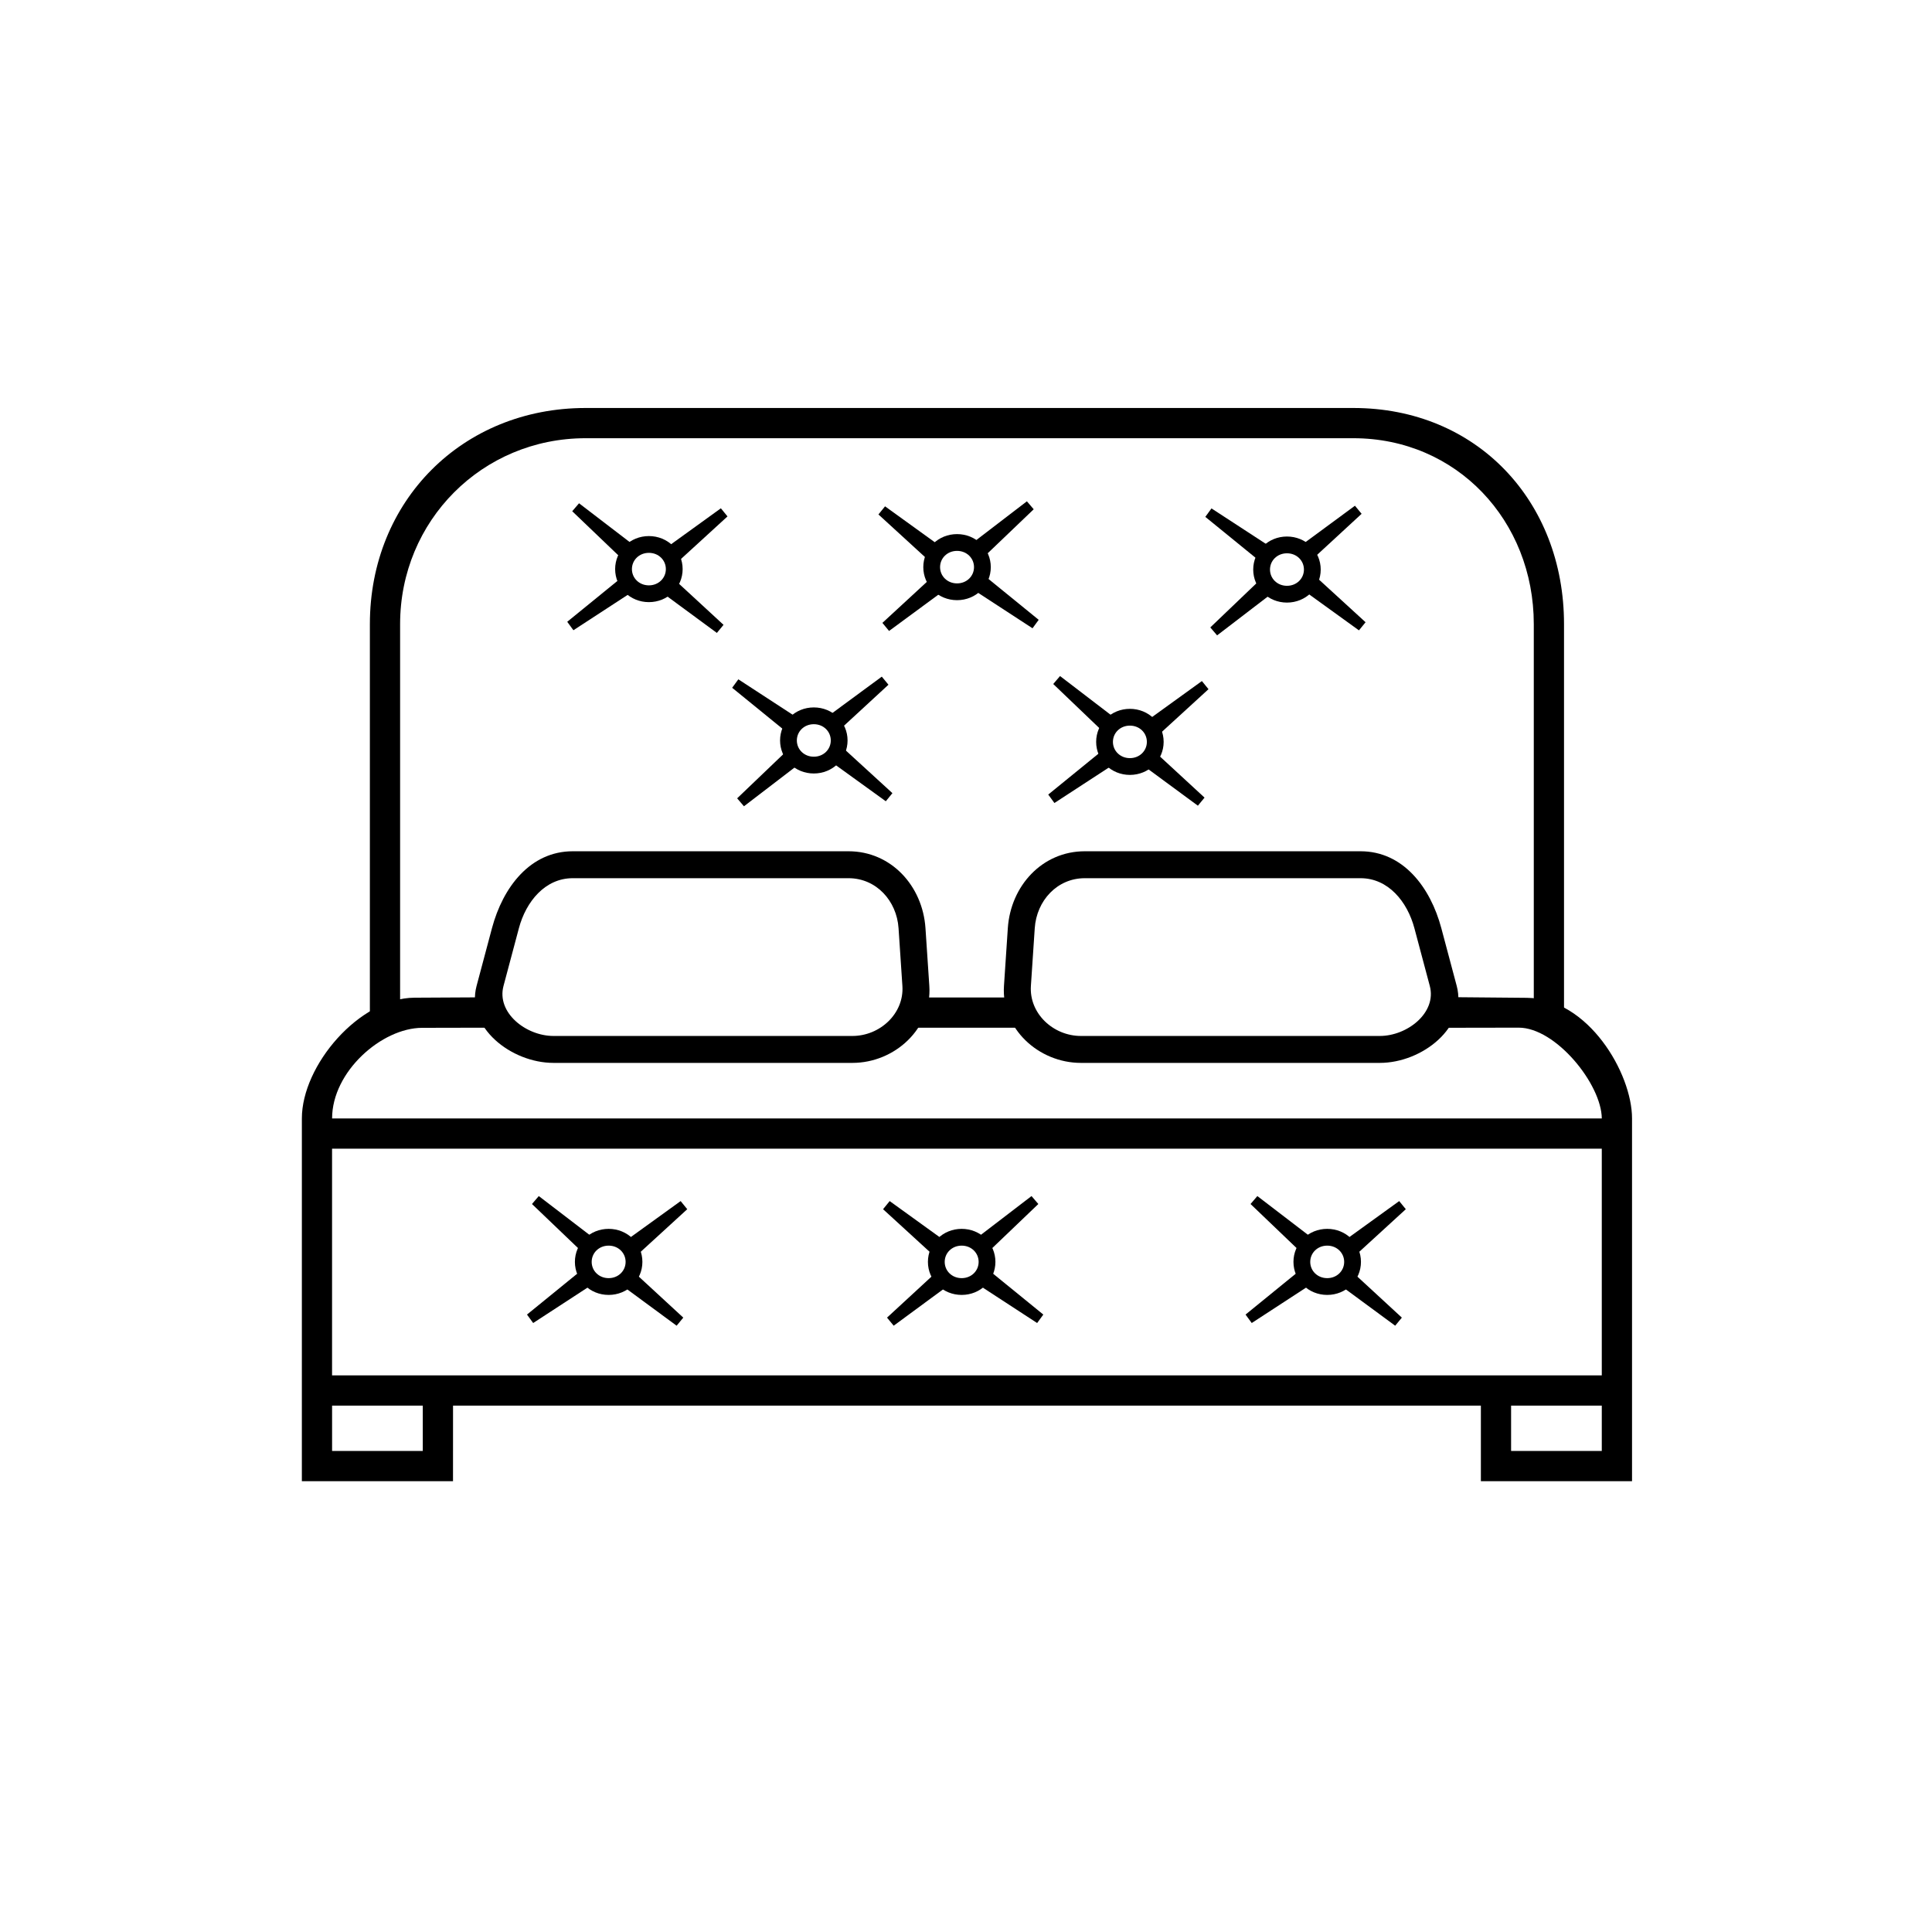 <svg width="128" height="128" version="1.1" viewBox="0 0 128 128" xmlns="http://www.w3.org/2000/svg" xmlns:xlink="http://www.w3.org/1999/xlink"><g transform="matrix(1.094 0 0 1.094 -6.018 -8.018)"><g fill="#5681de"><g transform="matrix(.233 0 0 .233 23.308 12.666)" clip-rule="evenodd" fill-rule="evenodd" stroke-width="2.726"><path d="m9.891 267.79c0-12.201 12.935-23.527 23.403-23.549l22.429-0.047-5.858-7.883-18.559 0.098c-14.362 0.076-29.272 17.599-29.272 31.381l-0.002 94.29h39.286l0.008-19.644h267.15v19.644h39.288v-94.29c8e-3 -11.726-11.37-31.203-27.298-31.345l-19.186-0.171-6.028 7.963 23.045-0.04c9.632-0.017 21.527 14.673 21.61 23.593zm146.37-23.573h37.299l-4.203-7.857h-27.672zm183.64 98.219h-23.573v11.786h23.573zm-306.44 0h-23.573v11.786l23.573 1e-3zm306.44-66.785v58.927h-330.02v-58.927z" fill="#000" stroke-width="2.726"/><path d="m75.774 90.994h199.56c26.869 0 46.893 21.448 46.893 48.317v102.25h7.857v-102.25c0-32.022-22.729-56.174-54.751-56.174h-199.56c-32.022 0-56.062 24.152-56.062 56.174v102.25h7.857v-102.25c0-26.869 21.335-48.317 48.204-48.317z" fill="#000" stroke-width="2.726"/><g><path id="path4" d="m144.12 205.35h-71.678c-7.18 0-12.151 6.063-14 13l-4 15.006c-1.849 6.938 5.82 13 13 13h77.678c7.18 0 13.477-5.836 13-13l-1-15.006c-0.477-7.163-5.82-13-13-13zm-71.678-7c-11.046 0-18.155 9.327-21 20l-4 15.006c-2.845 10.673 8.954 20 20 20h77.678c11.046 0 20.734-8.978 20-20l-1-15.006c-0.734-11.021-8.954-20-20-20z" fill="#000" stroke-width="2.726"/><use transform="matrix(-1 0 0 1 349.64 0)" width="100%" height="100%" xlink:href="#path4"/></g></g><g id="g874" transform="matrix(.233 0 0 .233 24.522 14.315)" fill="#5681de" stroke="#000" stroke-width="2.726px"><path d="m69.97 298c0 3.537 2.868 6.405 6.591 6.405s6.591-2.868 6.591-6.405c0-3.538-2.868-6.405-6.591-6.405s-6.591 2.868-6.591 6.405z" clip-rule="evenodd" fill="none" stroke="#000" stroke-width="4.361"/><path transform="translate(-11.073,279.19)" d="m80.39 22.881-13.119 10.678 14.195-9.252z" fill="none" stroke="#000" stroke-width="2.726"/><path transform="rotate(255.01 188.64 181.55)" d="m99.09 46.055-13.689 10.951 14.949-9.458z" fill="#5681de" stroke="#000" stroke-width="2.726"/><path transform="rotate(176.68,78.509,177.61)" d="m80.217 60.402-13.119 10.678 14.454-9.211z" fill="#5681de" stroke="#000" stroke-width="2.726"/><path transform="rotate(76.588,-94.427,170.39)" d="m62.49 37.737-13.119 10.678 14.088-9.099z" fill="#5681de" stroke="#000" stroke-width="2.726"/></g><use transform="matrix(-1 0 0 1 106.1 -4.7277e-8)" width="100%" height="100%" stroke="#000000" stroke-width="2.726px" xlink:href="#g874"/></g><use transform="translate(43.516)" width="100%" height="100%" xlink:href="#g874"/><use transform="translate(2.437 -41.955)" width="100%" height="100%" xlink:href="#g874"/><use transform="matrix(1 0 0 -1 12.425 135.92)" width="100%" height="100%" xlink:href="#g874"/><use transform="matrix(-1 0 0 1 105.82 -42.074)" width="100%" height="100%" xlink:href="#g874"/><use transform="translate(31.567 -31.492)" width="100%" height="100%" xlink:href="#g874"/><use transform="matrix(1 0 0 -1 41.079 125.57)" width="100%" height="100%" xlink:href="#g874"/></g></svg>
